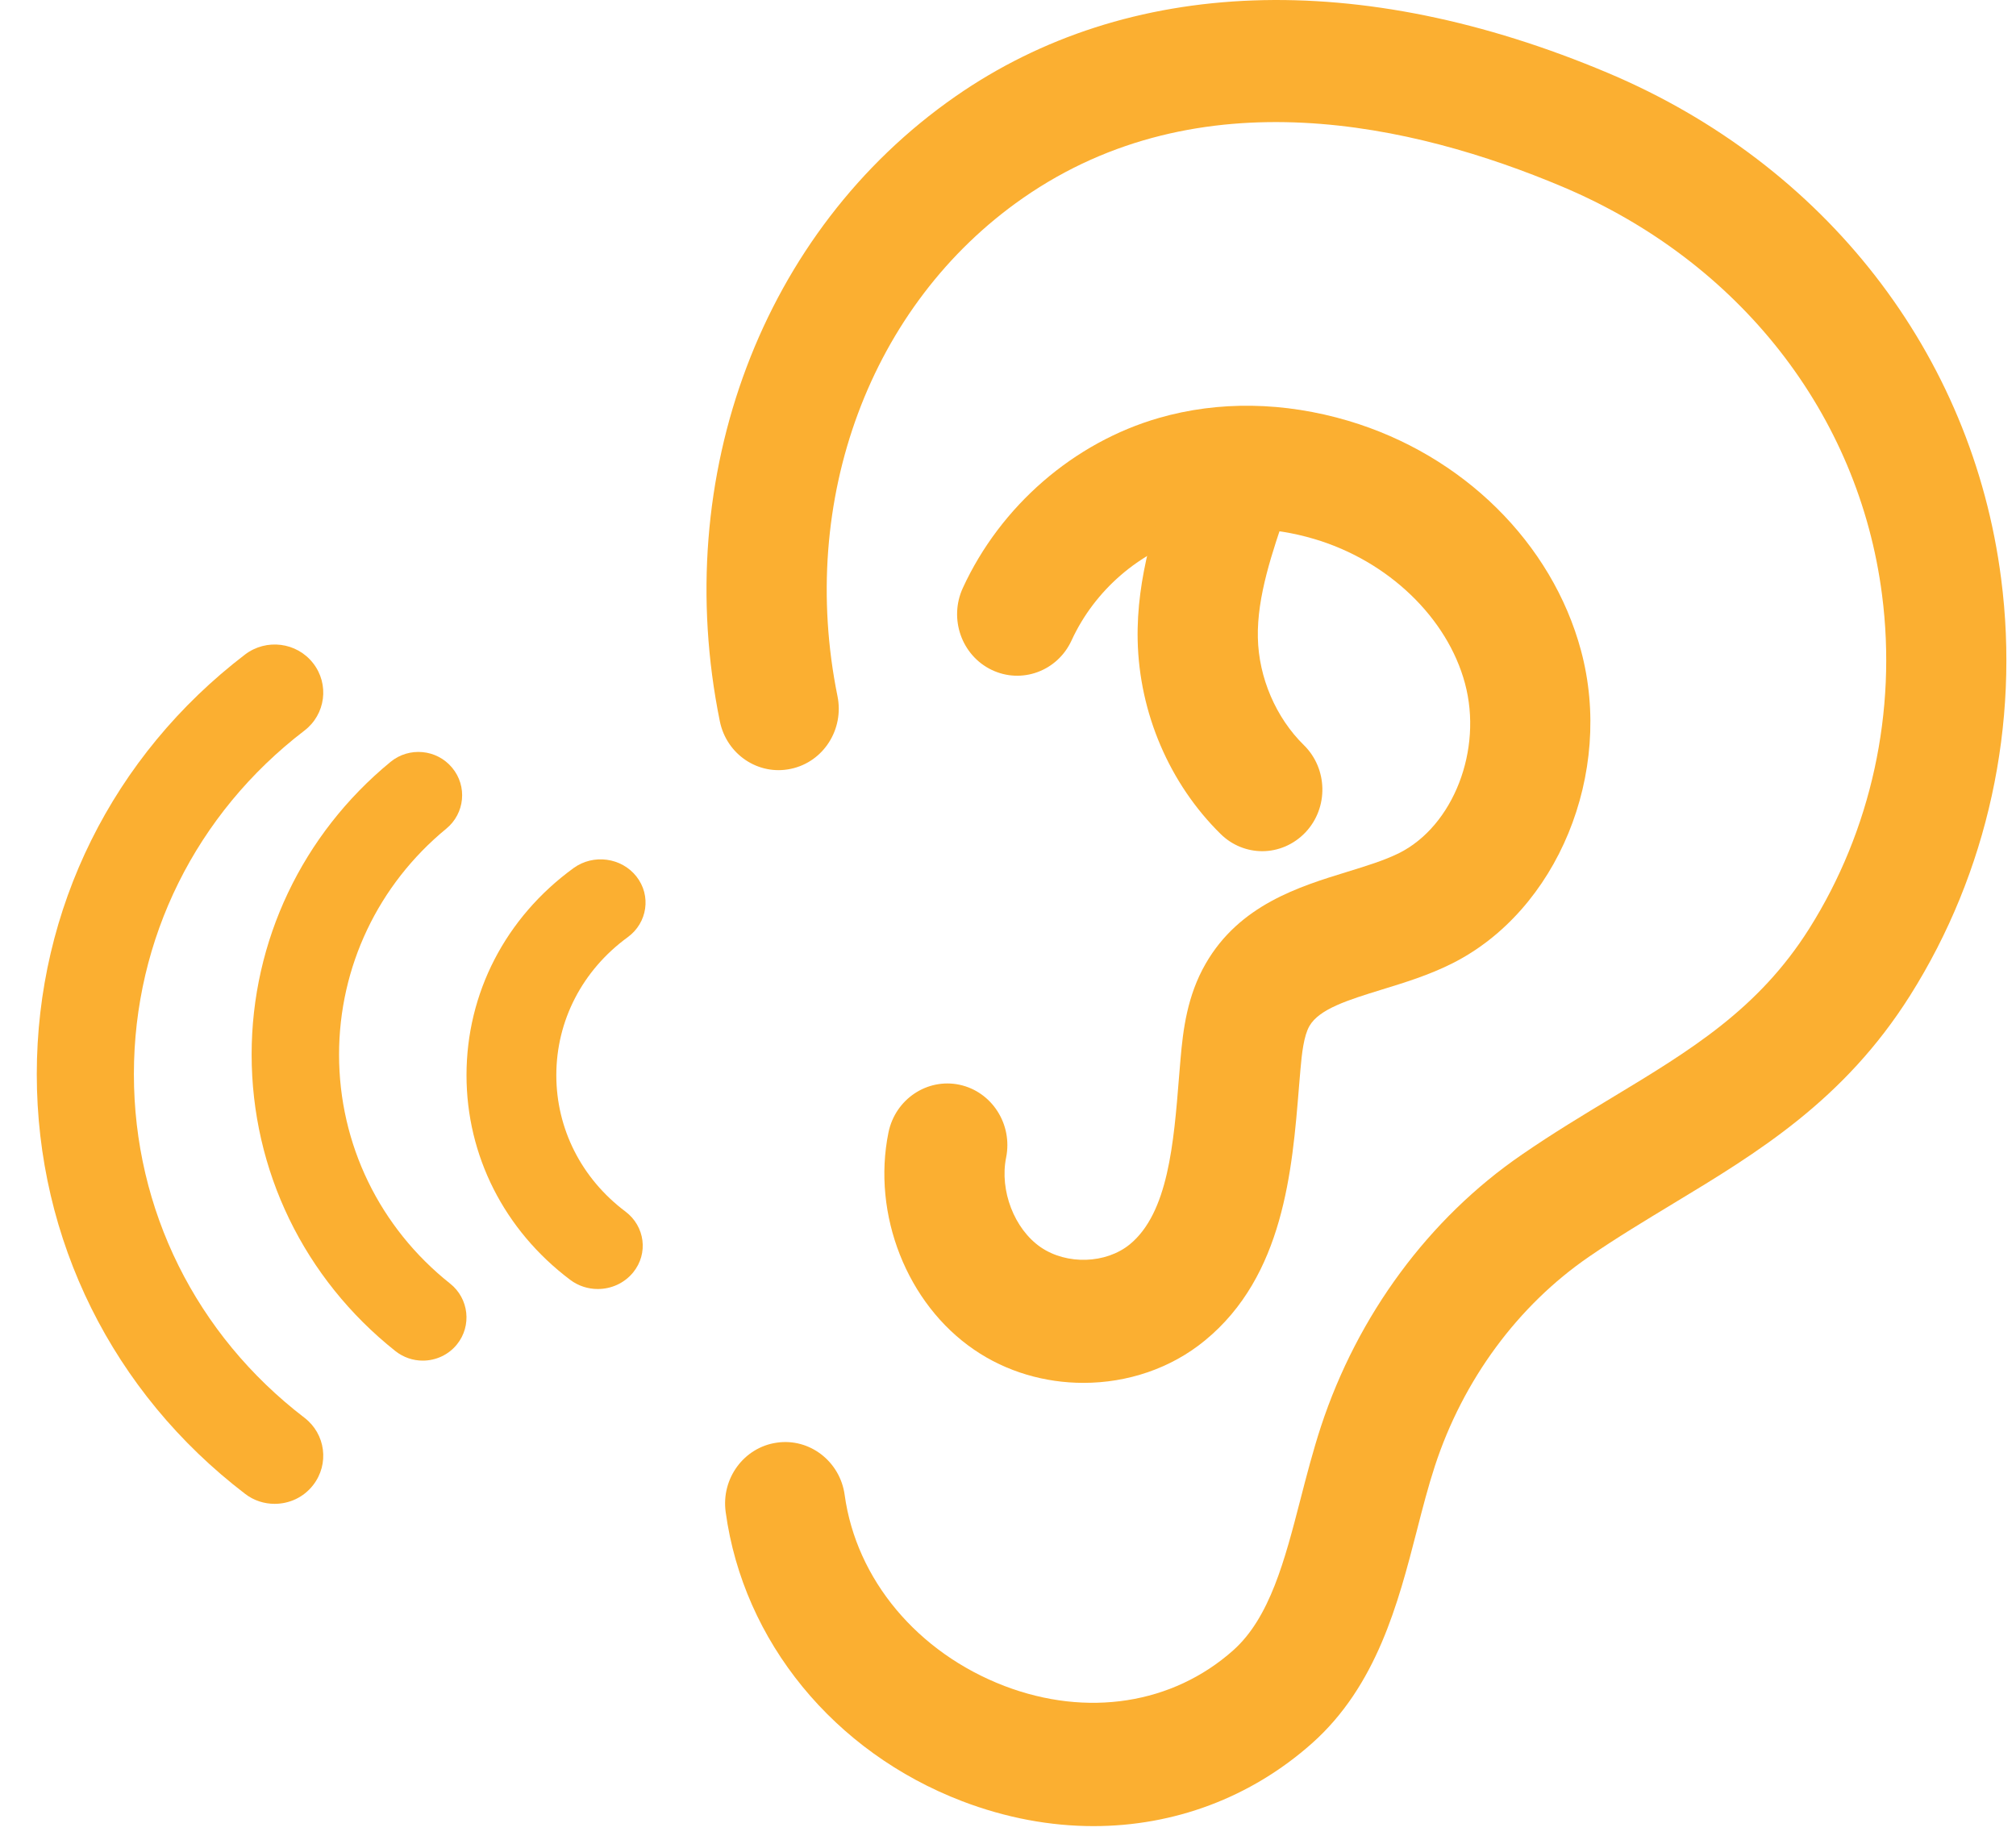 <svg width="82" height="75" viewBox="0 0 82 75" fill="none" xmlns="http://www.w3.org/2000/svg">
<g clip-path="url(#clip0)">
<path d="M44.476 74.286C42.716 74.286 40.913 73.952 39.137 73.273C33.922 71.276 30.234 66.77 29.517 61.513C29.327 60.144 30.261 58.876 31.598 58.687C32.928 58.492 34.172 59.449 34.357 60.817C34.83 64.255 37.317 67.226 40.853 68.584C44.216 69.869 47.692 69.329 50.158 67.137C51.652 65.807 52.255 63.471 52.895 60.995C53.145 60.027 53.406 59.02 53.727 58.036C55.22 53.496 58.121 49.563 61.901 46.97C63.161 46.102 64.389 45.363 65.579 44.645C68.767 42.72 71.521 41.057 73.591 37.774C76.111 33.774 77.165 28.951 76.551 24.195C75.606 16.84 70.744 10.631 63.547 7.594C57.507 5.046 48.795 3.054 41.603 8.061C35.4 12.384 32.445 20.334 34.064 28.317C34.341 29.669 33.493 30.998 32.168 31.276C30.848 31.56 29.55 30.692 29.278 29.335C27.252 19.36 31.011 9.391 38.854 3.928C45.872 -0.957 55.302 -1.296 65.41 2.971C74.242 6.698 80.223 14.392 81.396 23.544C82.162 29.474 80.847 35.493 77.697 40.489C75.003 44.767 71.472 46.898 68.066 48.956C66.937 49.641 65.769 50.342 64.628 51.126C61.738 53.112 59.511 56.133 58.365 59.632C58.094 60.461 57.866 61.34 57.627 62.275C56.866 65.229 55.997 68.572 53.368 70.915C50.864 73.14 47.741 74.286 44.476 74.286Z" fill="#FBAF31"/>
<path d="M44.069 56.255C42.51 56.255 40.94 55.81 39.62 54.904C36.893 53.04 35.459 49.407 36.138 46.069C36.415 44.717 37.708 43.849 39.028 44.127C40.348 44.411 41.195 45.735 40.924 47.087C40.652 48.428 41.255 49.997 42.331 50.737C43.395 51.465 44.987 51.41 45.954 50.62C47.513 49.34 47.741 46.52 47.958 43.794L48.018 43.076C48.121 41.886 48.289 40.506 49.039 39.204C50.413 36.812 52.846 36.066 54.797 35.466C55.579 35.226 56.317 34.998 56.909 34.703C59.115 33.596 60.315 30.503 59.587 27.799C58.87 25.129 56.464 22.82 53.471 21.93C51.738 21.413 50.006 21.38 48.463 21.825C46.345 22.436 44.52 24.016 43.585 26.053C43.01 27.304 41.554 27.838 40.332 27.249C39.11 26.659 38.588 25.168 39.164 23.916C40.696 20.584 43.678 17.997 47.143 17.001C49.571 16.3 52.233 16.345 54.84 17.118C59.5 18.503 63.129 22.086 64.307 26.464C65.649 31.454 63.346 37.045 59.066 39.193C58.115 39.671 57.148 39.966 56.209 40.255C54.84 40.678 53.661 41.04 53.259 41.741C53.031 42.141 52.95 42.865 52.895 43.51L52.836 44.205C52.559 47.632 52.211 51.899 49.017 54.525C47.621 55.677 45.845 56.255 44.069 56.255Z" fill="#FBAF31"/>
<path d="M51.342 34.626C50.733 34.626 50.12 34.392 49.647 33.925C47.567 31.877 46.339 29.007 46.274 26.047C46.22 23.46 47.029 21.112 47.741 19.037C48.191 17.735 49.587 17.051 50.858 17.507C52.13 17.969 52.798 19.399 52.352 20.701C51.749 22.453 51.125 24.267 51.163 25.941C51.195 27.56 51.896 29.196 53.037 30.314C54.009 31.271 54.041 32.856 53.107 33.852C52.624 34.364 51.983 34.626 51.342 34.626Z" fill="#FBAF31"/>
<path d="M24.315 52.437C23.922 52.437 23.524 52.314 23.191 52.062C20.511 50.044 18.975 47.013 18.975 43.739C18.975 40.399 20.561 37.328 23.328 35.314C24.133 34.728 25.28 34.882 25.888 35.657C26.497 36.433 26.337 37.539 25.532 38.125C23.689 39.469 22.628 41.518 22.628 43.739C22.628 45.92 23.652 47.943 25.44 49.286C26.236 49.886 26.378 50.992 25.756 51.758C25.395 52.203 24.86 52.437 24.315 52.437Z" fill="#FBAF31"/>
<path d="M17.196 55.35C16.804 55.35 16.413 55.222 16.083 54.962C12.367 52.009 10.235 47.614 10.235 42.897C10.235 38.282 12.296 33.944 15.883 30.995C16.639 30.373 17.761 30.475 18.389 31.229C19.016 31.978 18.909 33.089 18.153 33.71C15.38 35.989 13.791 39.335 13.791 42.901C13.791 46.543 15.438 49.937 18.308 52.216C19.074 52.824 19.198 53.935 18.584 54.693C18.237 55.121 17.721 55.35 17.196 55.35Z" fill="#FBAF31"/>
<path d="M11.17 61.176C10.751 61.176 10.321 61.044 9.965 60.766C4.582 56.649 1.496 50.429 1.496 43.696C1.496 36.968 4.582 30.744 9.965 26.627C10.83 25.967 12.069 26.123 12.736 26.979C13.403 27.834 13.245 29.062 12.38 29.722C7.975 33.096 5.446 38.191 5.446 43.696C5.446 49.207 7.975 54.297 12.38 57.671C13.245 58.331 13.403 59.558 12.736 60.414C12.346 60.917 11.763 61.176 11.17 61.176Z" fill="#FBAF31"/>
</g>
<defs>
<clipPath id="clip0">
<rect width="81.569" height="74.286" fill="white" transform="translate(0.039)"/>
</clipPath>
</defs>
</svg>